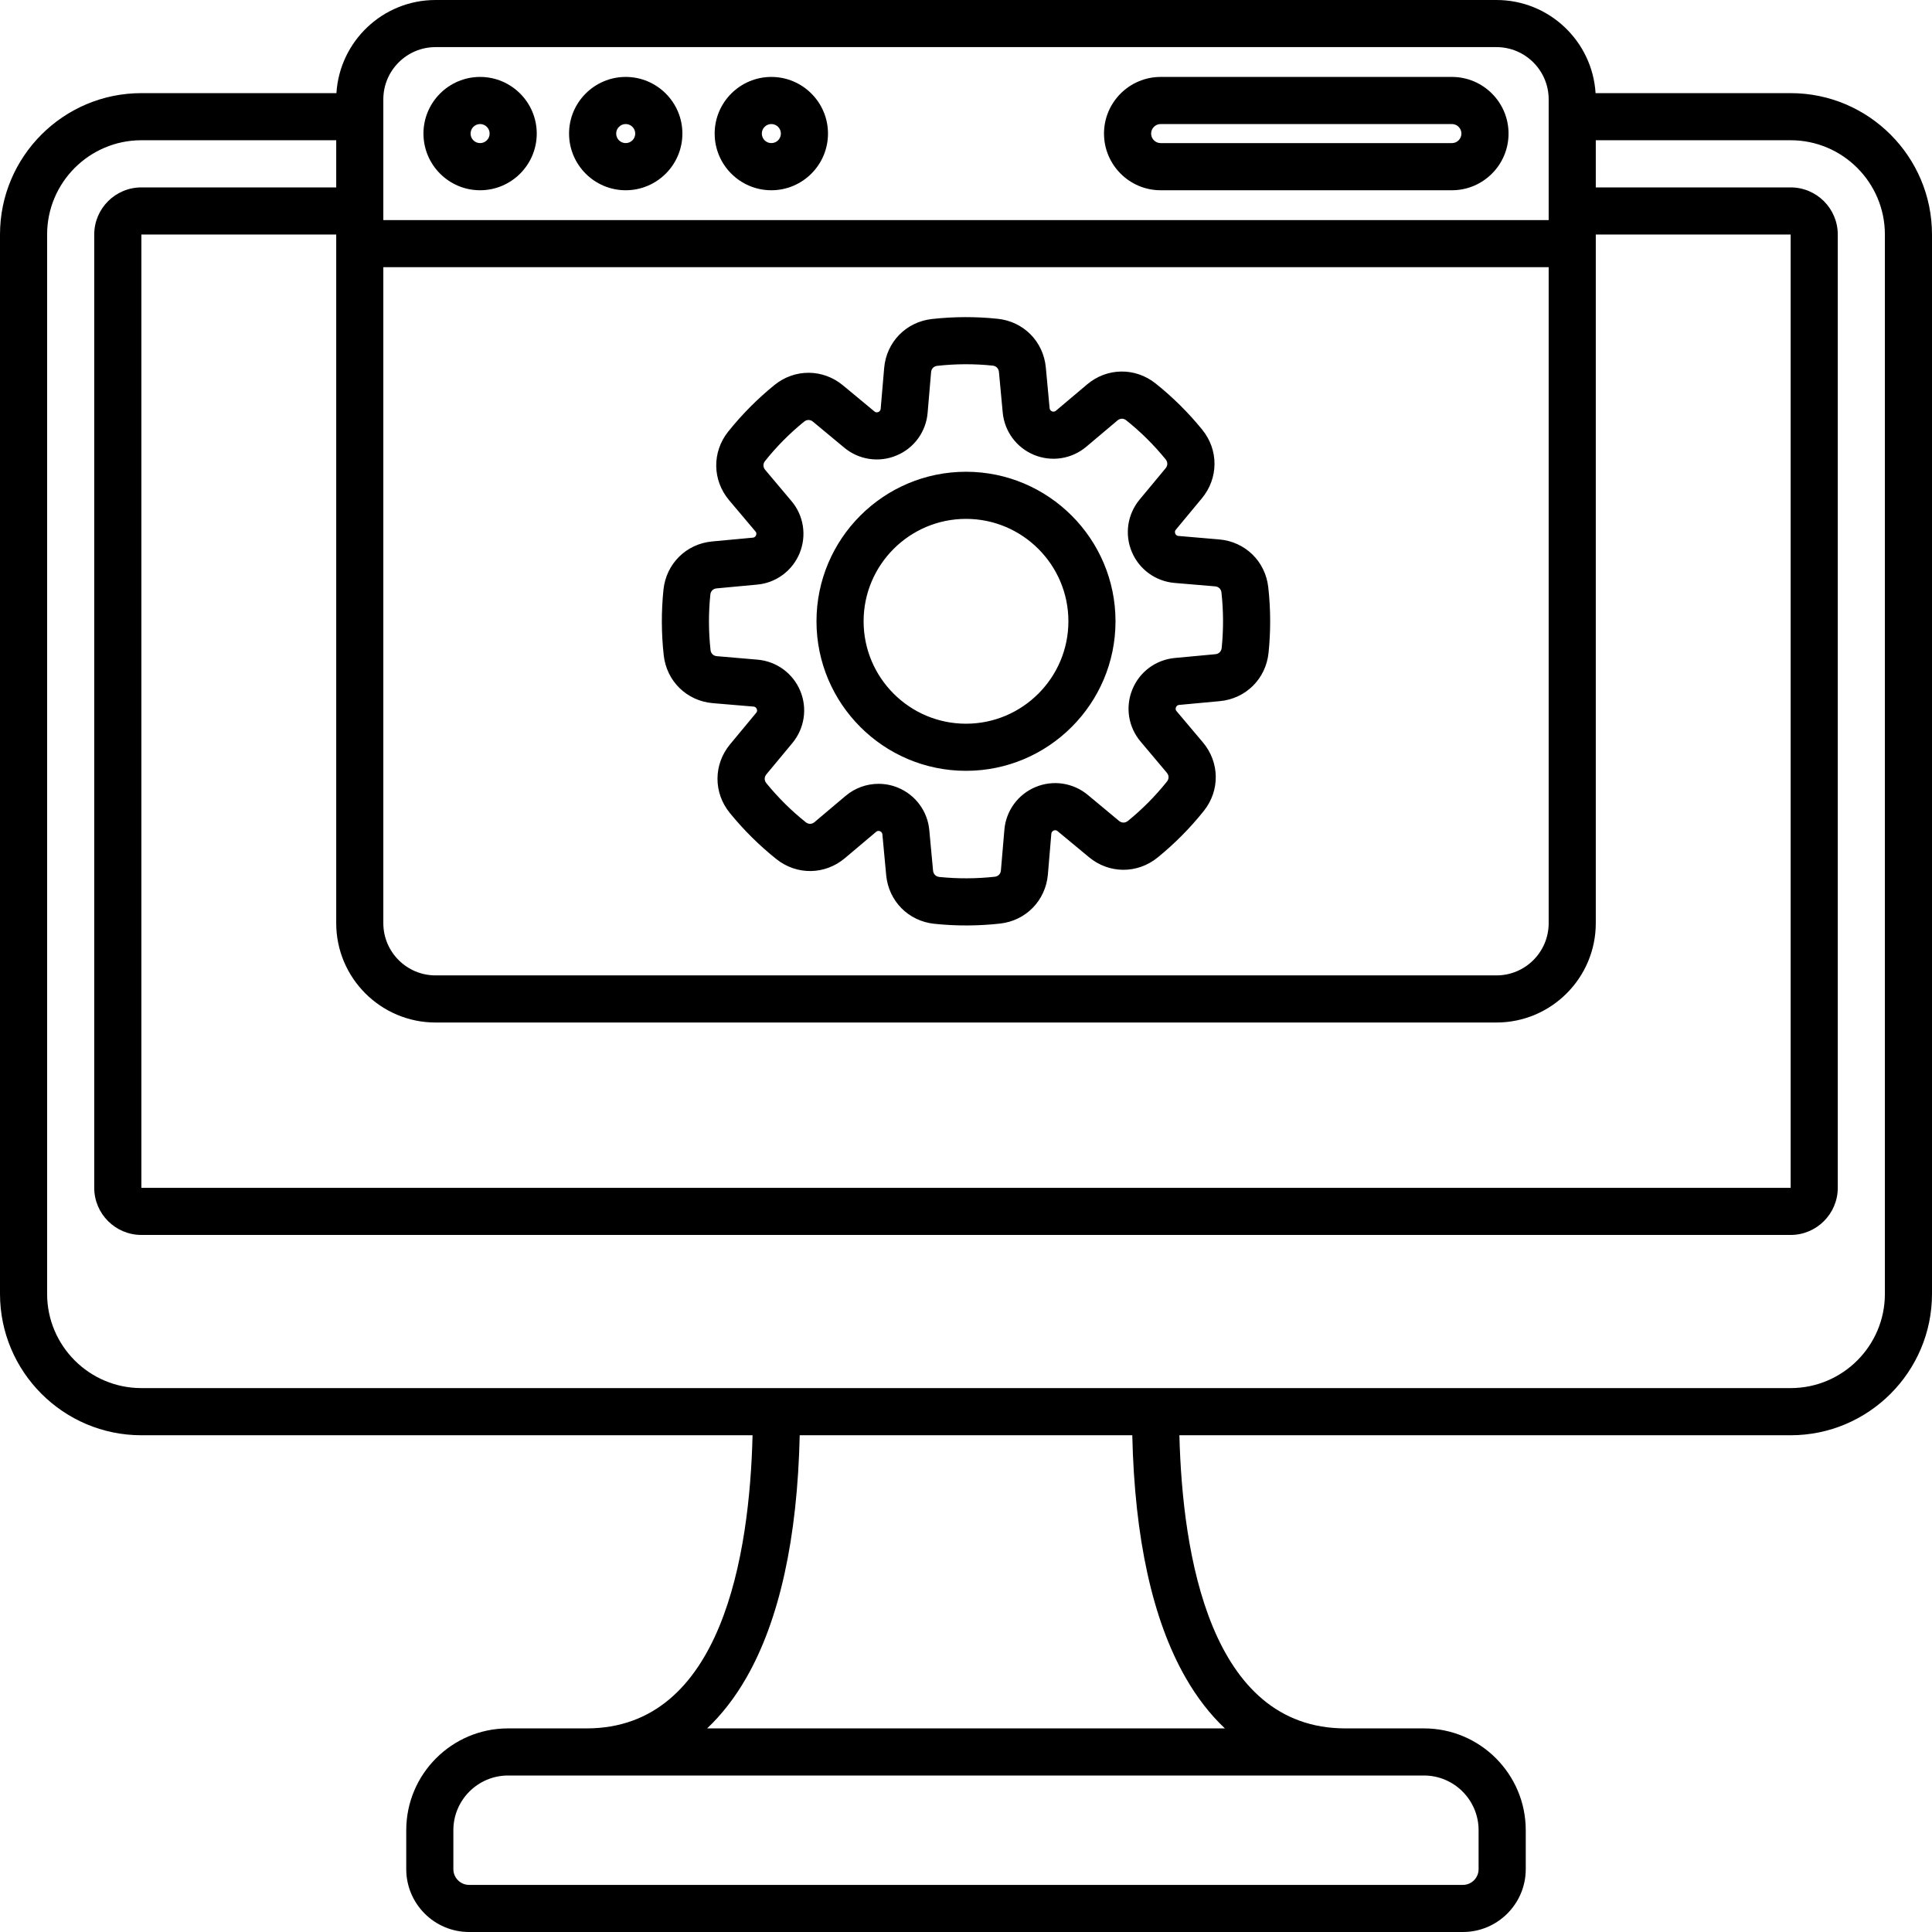 <svg width="44" height="44" viewBox="0 0 44 44" fill="none" xmlns="http://www.w3.org/2000/svg">
<path d="M40.781 2.121H36.338C36.265 0.939 35.281 0 34.081 0H9.919C8.719 0 7.735 0.939 7.662 2.121H3.22C1.444 2.121 0 3.565 0 5.341V29.467C0 31.242 1.444 32.687 3.22 32.687H17.139C17.072 35.403 16.444 39.363 13.359 39.363H11.571C10.292 39.363 9.252 40.403 9.252 41.682V42.569C9.252 43.358 9.894 44 10.683 44H33.317C34.106 44 34.748 43.358 34.748 42.569V41.682C34.748 40.403 33.708 39.363 32.429 39.363H30.64C27.556 39.363 26.928 35.403 26.86 32.687H40.781C42.556 32.687 44 31.242 44 29.467V5.341C44 3.565 42.556 2.121 40.781 2.121ZM8.73 6.085H35.27V21.025C35.27 21.681 34.737 22.214 34.081 22.214H9.919C9.264 22.214 8.73 21.681 8.73 21.025V6.085ZM9.919 23.287H34.081C35.328 23.287 36.343 22.272 36.343 21.025V5.341H40.781V27.052H3.22V5.341H7.657V21.025C7.657 22.272 8.672 23.287 9.919 23.287ZM9.919 1.073H34.081C34.737 1.073 35.27 1.607 35.27 2.262V5.012H8.73V2.262C8.73 1.607 9.264 1.073 9.919 1.073ZM32.429 40.436C33.116 40.436 33.674 40.995 33.674 41.682V42.569C33.674 42.766 33.514 42.927 33.317 42.927H10.683C10.486 42.927 10.325 42.766 10.325 42.569V41.682C10.325 40.995 10.884 40.436 11.571 40.436H32.429ZM27.001 38.207C27.26 38.66 27.56 39.046 27.896 39.363H16.104C16.44 39.046 16.74 38.66 16.999 38.207C17.752 36.891 18.16 35.035 18.213 32.687H25.787C25.84 35.035 26.248 36.891 27.001 38.207ZM42.927 29.467C42.927 30.651 41.964 31.613 40.781 31.613H3.22C2.036 31.613 1.073 30.651 1.073 29.467V5.341C1.073 4.157 2.036 3.194 3.22 3.194H7.657V4.268H3.22C2.628 4.268 2.146 4.749 2.146 5.341V27.052C2.146 27.643 2.628 28.125 3.22 28.125H40.781C41.372 28.125 41.854 27.643 41.854 27.052V5.341C41.854 4.749 41.372 4.268 40.781 4.268H36.343V3.194H40.781C41.964 3.194 42.927 4.157 42.927 5.341V29.467ZM16.235 16.014L17.16 16.092C17.173 16.093 17.214 16.097 17.234 16.146C17.255 16.195 17.229 16.226 17.22 16.236L16.628 16.95C16.248 17.408 16.244 18.05 16.619 18.512C16.934 18.9 17.29 19.253 17.681 19.565C18.146 19.936 18.788 19.927 19.242 19.544L19.951 18.946C19.961 18.937 19.993 18.911 20.042 18.931C20.091 18.951 20.095 18.992 20.096 19.005L20.182 19.929C20.237 20.521 20.688 20.978 21.28 21.039C21.777 21.091 22.278 21.089 22.775 21.034C23.366 20.968 23.814 20.508 23.865 19.915L23.943 18.99C23.944 18.977 23.948 18.936 23.997 18.915C24.046 18.895 24.077 18.921 24.087 18.93L24.801 19.522C25.259 19.902 25.901 19.905 26.363 19.53C26.751 19.215 27.104 18.859 27.416 18.468C27.787 18.004 27.778 17.361 27.395 16.907L26.797 16.198C26.785 16.186 26.778 16.171 26.775 16.155C26.773 16.139 26.775 16.122 26.782 16.108C26.802 16.059 26.843 16.055 26.856 16.054L27.78 15.968C28.372 15.913 28.828 15.461 28.89 14.87C28.915 14.631 28.927 14.389 28.927 14.149C28.927 13.891 28.913 13.632 28.884 13.375C28.818 12.783 28.358 12.335 27.765 12.285L26.84 12.206C26.827 12.205 26.786 12.202 26.766 12.153C26.759 12.138 26.757 12.122 26.759 12.105C26.762 12.089 26.769 12.074 26.78 12.062L27.372 11.349C27.752 10.891 27.756 10.249 27.381 9.787C27.066 9.399 26.71 9.046 26.319 8.734C25.854 8.363 25.212 8.371 24.758 8.755L24.049 9.353C24.039 9.362 24.007 9.388 23.958 9.368C23.943 9.362 23.93 9.352 23.92 9.339C23.91 9.326 23.905 9.31 23.904 9.294L23.818 8.37C23.763 7.778 23.312 7.321 22.72 7.26C22.223 7.208 21.722 7.21 21.226 7.265C20.634 7.331 20.186 7.791 20.136 8.384L20.057 9.309C20.056 9.322 20.052 9.363 20.003 9.384C19.989 9.39 19.972 9.393 19.956 9.39C19.94 9.388 19.925 9.38 19.913 9.369L19.199 8.777C18.741 8.397 18.099 8.394 17.637 8.769C17.249 9.084 16.896 9.44 16.584 9.83C16.213 10.295 16.222 10.937 16.605 11.392L17.203 12.101C17.215 12.112 17.222 12.127 17.225 12.143C17.227 12.16 17.225 12.176 17.218 12.191C17.198 12.24 17.157 12.244 17.144 12.245L16.22 12.331C15.628 12.386 15.172 12.838 15.11 13.429C15.059 13.926 15.061 14.427 15.116 14.924C15.182 15.515 15.642 15.964 16.235 16.014ZM16.178 13.54C16.186 13.462 16.241 13.407 16.32 13.4L17.243 13.314C17.455 13.295 17.657 13.218 17.828 13.091C17.998 12.965 18.131 12.794 18.211 12.598C18.292 12.401 18.317 12.187 18.284 11.977C18.251 11.767 18.161 11.571 18.023 11.409L17.426 10.7C17.375 10.64 17.374 10.561 17.423 10.5C17.687 10.169 17.985 9.868 18.314 9.602C18.375 9.552 18.453 9.553 18.514 9.603L19.227 10.195C19.39 10.331 19.588 10.42 19.798 10.451C20.008 10.482 20.222 10.456 20.418 10.373C20.614 10.292 20.784 10.158 20.909 9.986C21.034 9.814 21.109 9.611 21.126 9.4L21.205 8.475C21.211 8.397 21.266 8.341 21.344 8.332C21.761 8.285 22.19 8.283 22.609 8.327C22.687 8.335 22.742 8.391 22.75 8.469L22.836 9.393C22.876 9.825 23.15 10.196 23.552 10.361C23.953 10.525 24.409 10.453 24.741 10.173L25.45 9.575C25.51 9.524 25.588 9.523 25.649 9.572C25.98 9.836 26.281 10.135 26.548 10.463C26.597 10.524 26.597 10.603 26.547 10.663L25.954 11.377C25.677 11.711 25.608 12.167 25.776 12.568C25.944 12.967 26.317 13.239 26.75 13.276L27.674 13.354C27.753 13.361 27.809 13.415 27.818 13.494C27.864 13.914 27.866 14.338 27.823 14.758C27.814 14.836 27.759 14.892 27.68 14.899L26.757 14.985C26.324 15.025 25.953 15.299 25.789 15.701C25.624 16.102 25.696 16.558 25.977 16.89L26.574 17.599C26.625 17.659 26.626 17.737 26.577 17.799C26.313 18.129 26.015 18.43 25.686 18.697C25.625 18.746 25.547 18.746 25.486 18.696L24.773 18.103C24.61 17.967 24.412 17.879 24.202 17.847C23.992 17.816 23.778 17.843 23.582 17.925C23.386 18.007 23.216 18.141 23.091 18.313C22.967 18.485 22.891 18.687 22.874 18.899L22.795 19.823C22.789 19.902 22.734 19.958 22.656 19.967C22.24 20.013 21.809 20.015 21.391 19.972C21.313 19.963 21.258 19.908 21.25 19.829L21.164 18.906C21.145 18.694 21.068 18.492 20.942 18.322C20.816 18.151 20.645 18.018 20.449 17.938C20.309 17.88 20.159 17.851 20.008 17.851C19.739 17.851 19.473 17.945 19.259 18.125L18.55 18.723C18.491 18.774 18.412 18.775 18.351 18.726C18.02 18.462 17.719 18.163 17.452 17.835C17.403 17.774 17.403 17.696 17.454 17.635L18.046 16.922C18.323 16.587 18.392 16.131 18.224 15.731C18.056 15.331 17.683 15.06 17.25 15.023L16.326 14.944C16.247 14.938 16.191 14.883 16.182 14.805C16.136 14.385 16.134 13.961 16.178 13.54ZM22 17.555C23.878 17.555 25.405 16.027 25.405 14.149C25.405 12.272 23.878 10.744 22 10.744C20.122 10.744 18.595 12.272 18.595 14.149C18.595 16.027 20.122 17.555 22 17.555ZM22 11.817C23.286 11.817 24.332 12.864 24.332 14.149C24.332 15.435 23.286 16.482 22 16.482C20.714 16.482 19.668 15.435 19.668 14.149C19.668 12.864 20.714 11.817 22 11.817ZM10.934 4.333C11.645 4.333 12.224 3.754 12.224 3.042C12.224 2.331 11.645 1.752 10.934 1.752C10.222 1.752 9.644 2.331 9.644 3.042C9.644 3.754 10.222 4.333 10.934 4.333ZM10.934 2.825C11.054 2.825 11.151 2.923 11.151 3.042C11.151 3.162 11.054 3.259 10.934 3.259C10.814 3.259 10.717 3.162 10.717 3.042C10.717 2.923 10.814 2.825 10.934 2.825ZM14.25 4.333C14.962 4.333 15.541 3.754 15.541 3.042C15.541 2.331 14.962 1.752 14.25 1.752C13.539 1.752 12.96 2.331 12.96 3.042C12.96 3.754 13.539 4.333 14.25 4.333ZM14.25 2.825C14.37 2.825 14.467 2.923 14.467 3.042C14.467 3.162 14.37 3.259 14.25 3.259C14.131 3.259 14.033 3.162 14.033 3.042C14.033 2.923 14.131 2.825 14.25 2.825ZM17.567 4.333C18.278 4.333 18.857 3.754 18.857 3.042C18.857 2.331 18.278 1.752 17.567 1.752C16.855 1.752 16.276 2.331 16.276 3.042C16.276 3.754 16.855 4.333 17.567 4.333ZM17.567 2.825C17.687 2.825 17.784 2.923 17.784 3.042C17.784 3.162 17.687 3.259 17.567 3.259C17.447 3.259 17.35 3.162 17.35 3.042C17.35 2.923 17.447 2.825 17.567 2.825ZM26.433 4.333H33.066C33.778 4.333 34.356 3.754 34.356 3.042C34.356 2.331 33.778 1.752 33.066 1.752H26.433C25.722 1.752 25.143 2.331 25.143 3.042C25.143 3.754 25.722 4.333 26.433 4.333ZM26.433 2.825H33.066C33.186 2.825 33.283 2.923 33.283 3.042C33.283 3.162 33.186 3.259 33.066 3.259H26.433C26.314 3.259 26.216 3.162 26.216 3.042C26.216 2.923 26.314 2.825 26.433 2.825Z" fill="black"/>
</svg>
